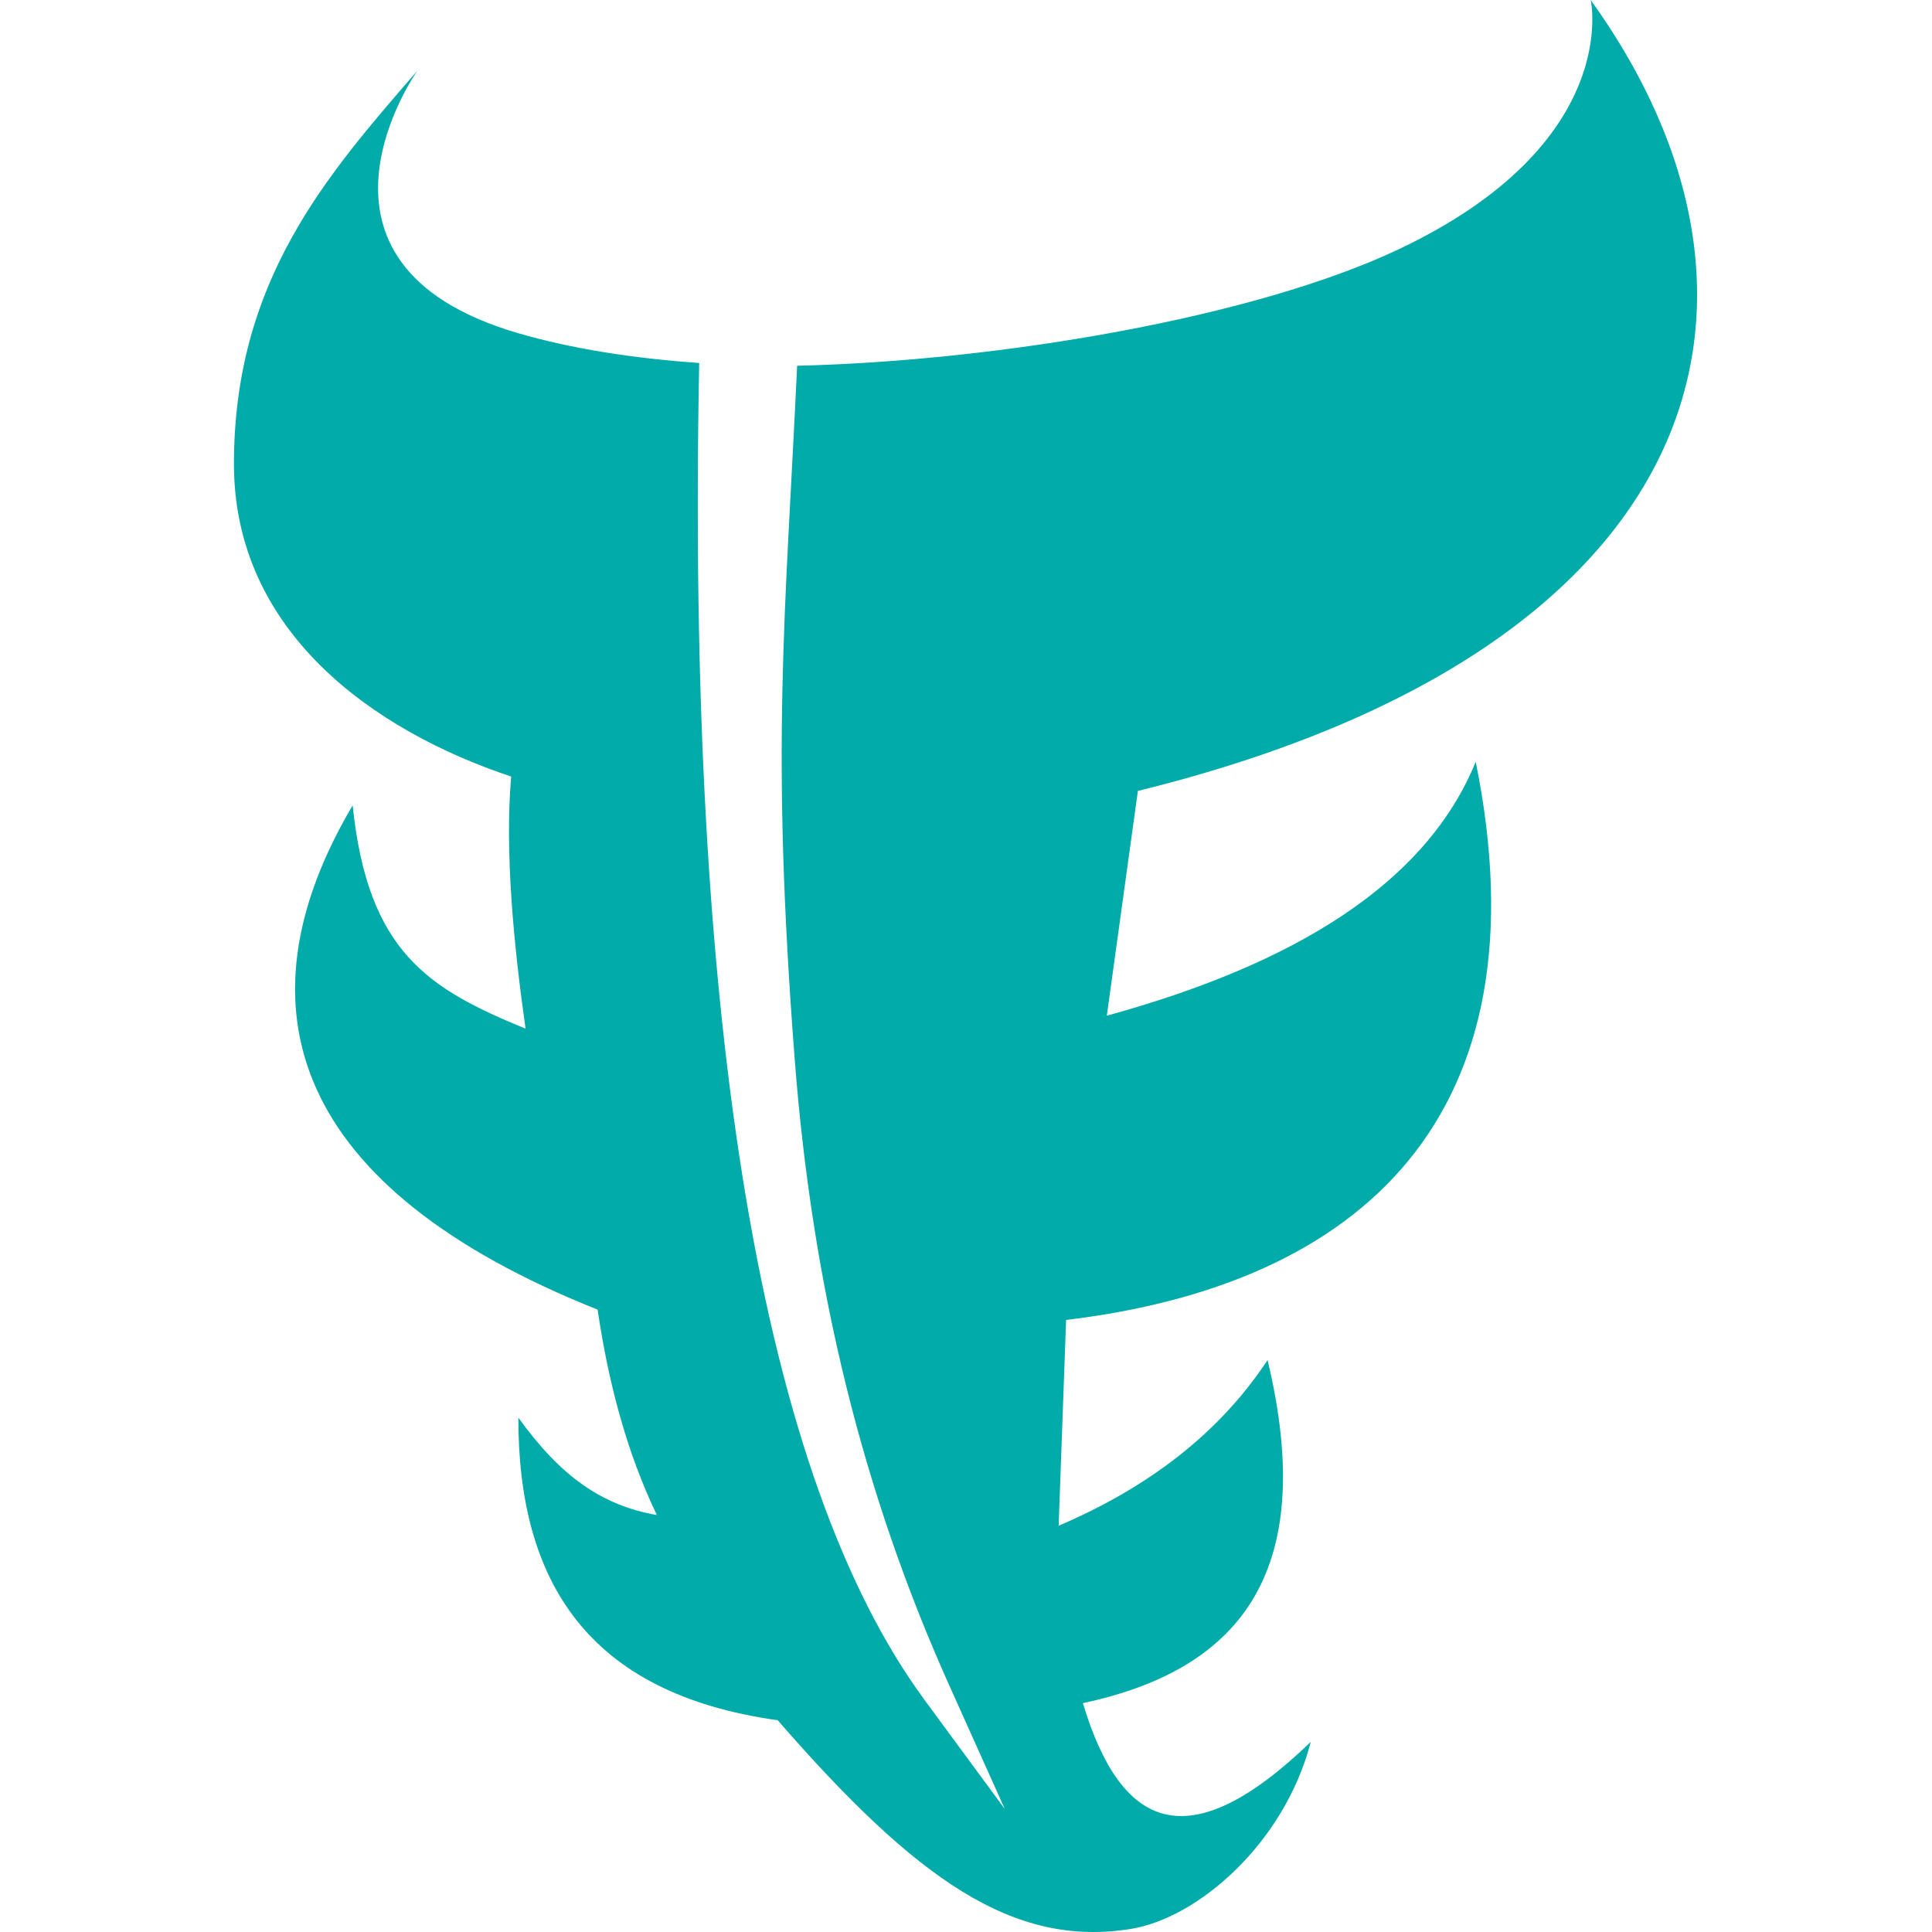 <!--
  - The MIT License (MIT)
  -
  - Copyright (c) 2015-2024 Elior "Mallowigi" Boukhobza
  -
  - Permission is hereby granted, free of charge, to any person obtaining a copy
  - of this software and associated documentation files (the "Software"), to deal
  - in the Software without restriction, including without limitation the rights
  - to use, copy, modify, merge, publish, distribute, sublicense, and/or sell
  - copies of the Software, and to permit persons to whom the Software is
  - furnished to do so, subject to the following conditions:
  -
  - The above copyright notice and this permission notice shall be included in all
  - copies or substantial portions of the Software.
  -
  - THE SOFTWARE IS PROVIDED "AS IS", WITHOUT WARRANTY OF ANY KIND, EXPRESS OR
  - IMPLIED, INCLUDING BUT NOT LIMITED TO THE WARRANTIES OF MERCHANTABILITY,
  - FITNESS FOR A PARTICULAR PURPOSE AND NONINFRINGEMENT. IN NO EVENT SHALL THE
  - AUTHORS OR COPYRIGHT HOLDERS BE LIABLE FOR ANY CLAIM, DAMAGES OR OTHER
  - LIABILITY, WHETHER IN AN ACTION OF CONTRACT, TORT OR OTHERWISE, ARISING FROM,
  - OUT OF OR IN CONNECTION WITH THE SOFTWARE OR THE USE OR OTHER DEALINGS IN THE
  - SOFTWARE.
  -
  -->

<svg  version="1.1" xmlns="http://www.w3.org/2000/svg" viewBox="0 0 388 512" width="16px" height="16px">
  <path fill="#00abaa" data-iconColor="FBX"
        d="M359.553,0c0,0,8.574,37.898-50.795,66.017C270.314,84.225,202.695,95.647,149.25,96.931c-3.127,67.02-7.075,100.425-0.631,183.944c4.677,60.622,18.076,114.857,40.961,165.805l14.693,32.71l-21.252-28.883c-43.052-58.512-63.14-177.725-59.728-354.312c-17.68-1.239-34.091-3.831-48.137-7.946C12.309,69.84,48.641,18.696,48.641,18.696C24.392,46.642,0,74.505,0,122.973c0,44.572,37.134,70.734,73.46,82.816c-1.715,20.06,0.698,44.825,3.818,66.819c-25.803-10.593-41.809-20.312-45.819-59.182c-32.098,54.349-14.991,101.788,64.91,133.637c2.854,19.308,7.658,37.664,15.704,54.44c-14.66-2.569-25.514-10.298-36.704-25.804c-0.043,43.216,18.193,73.121,68.728,80.182c36.858,42.407,62.464,60.23,93.459,55.328c17.874-2.827,40.824-22.674,47.815-49.601c-32.34,31.211-50.243,23.397-60.395-10.254c40.113-8.589,62.815-33.069,48.941-90.929c-12.623,19.142-31.269,33.63-55.364,43.909l1.975-54.538c78.154-9.341,127.599-53.969,108.555-147.923c-13.068,32.083-47.632,53.536-97.763,67.291l8.233-59.558C391.928,172.037,416.687,79.353,359.553,0z"/>
</svg>
